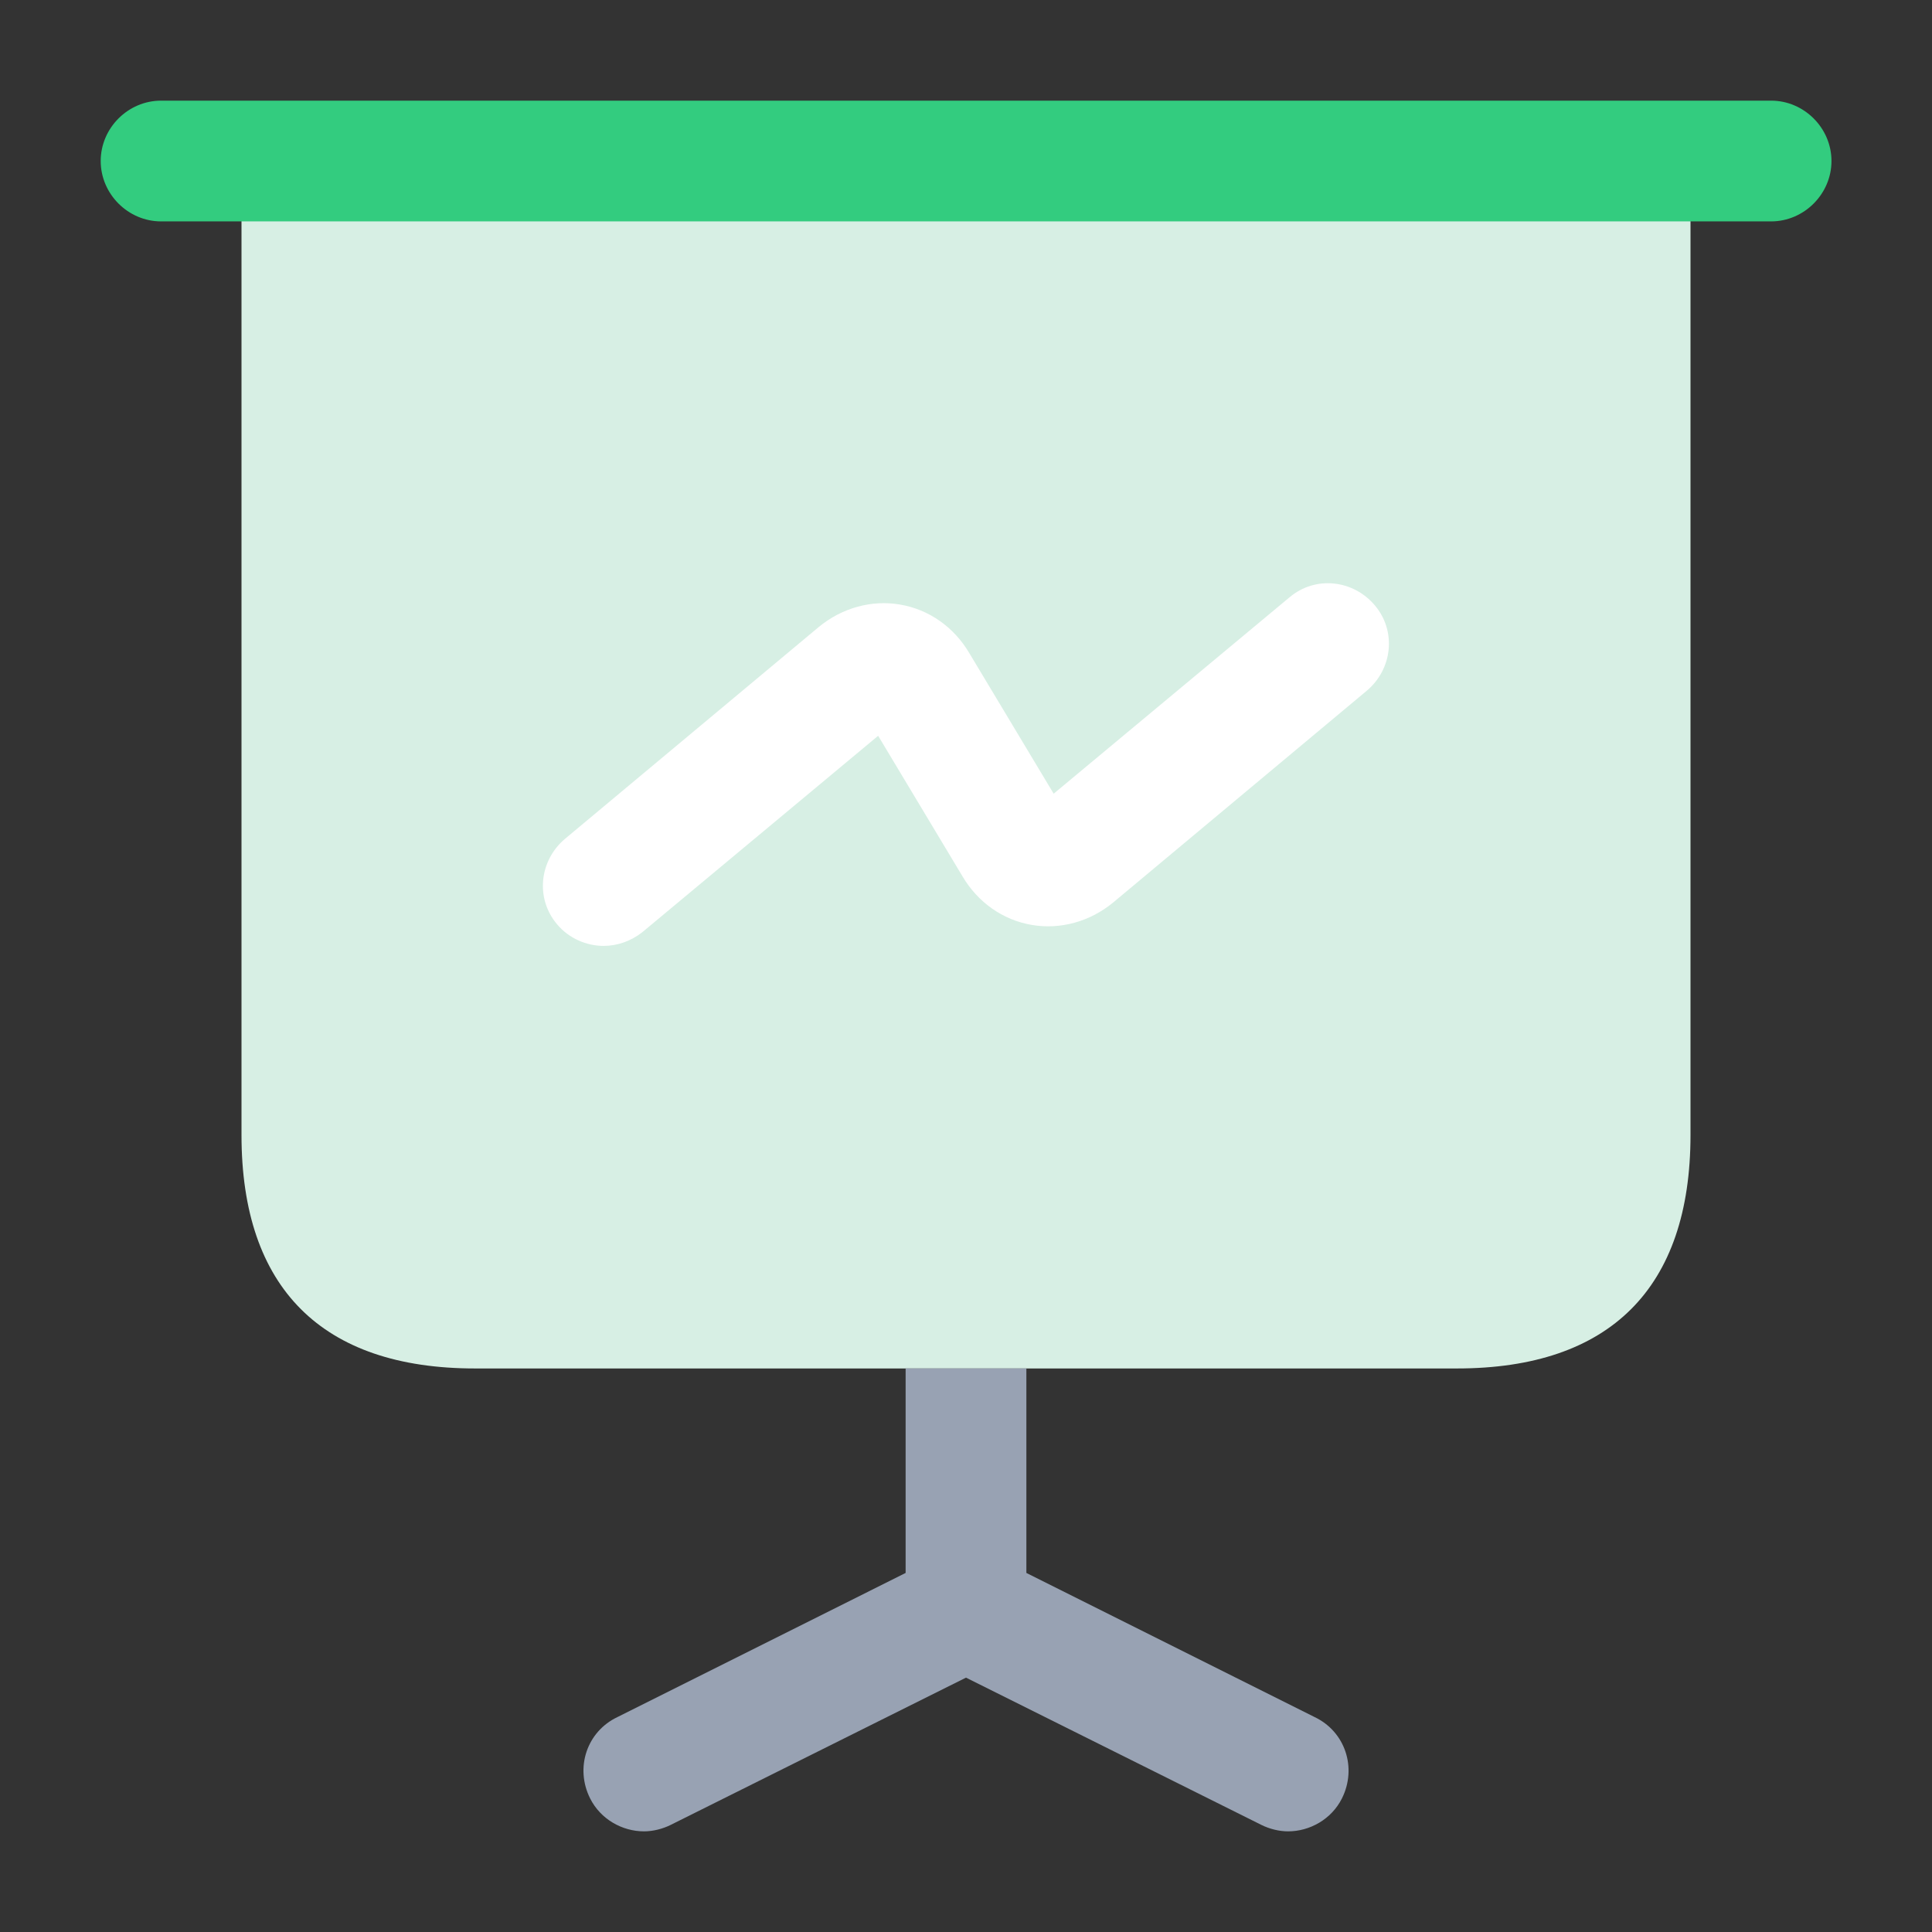 <svg xmlns="http://www.w3.org/2000/svg" width="32" height="32" viewBox="0 0 32 32" fill="none"><rect x="0" y="0" width="32" height="32" fill="#333333" stroke="none"/><path d="M28 2.667V18.8C28 21.333 26.667 22.666 24.133 22.666H7.867C5.333 22.666 4 21.333 4 18.8V2.667H28Z" fill="#D7EFE4"></path><path d="M29.335 3.667H2.668C2.121 3.667 1.668 3.213 1.668 2.667C1.668 2.12 2.121 1.667 2.668 1.667H29.335C29.881 1.667 30.335 2.12 30.335 2.667C30.335 3.213 29.881 3.667 29.335 3.667Z" fill="#33CC7F"></path><path d="M22.227 29.787C22.054 30.133 21.694 30.333 21.334 30.333C21.187 30.333 21.027 30.293 20.894 30.227L16 27.787L11.107 30.227C10.974 30.293 10.814 30.333 10.667 30.333C10.307 30.333 9.947 30.133 9.774 29.787C9.52 29.28 9.72 28.68 10.227 28.44L15 26.053V22.666H17V26.053L21.774 28.44C22.28 28.68 22.48 29.28 22.227 29.787Z" fill="#98A2B3"></path><path d="M9.999 15.667C9.719 15.667 9.425 15.547 9.225 15.307C8.865 14.88 8.932 14.253 9.359 13.893L13.559 10.387C13.945 10.067 14.439 9.933 14.905 10.013C15.385 10.093 15.799 10.386 16.052 10.813L17.452 13.146L21.359 9.893C21.785 9.533 22.412 9.6 22.772 10.027C23.132 10.453 23.065 11.08 22.639 11.44L18.439 14.947C18.052 15.267 17.559 15.4 17.092 15.32C16.612 15.24 16.199 14.947 15.945 14.52L14.545 12.187L10.639 15.44C10.452 15.587 10.225 15.667 9.999 15.667Z" fill="white"></path></svg>